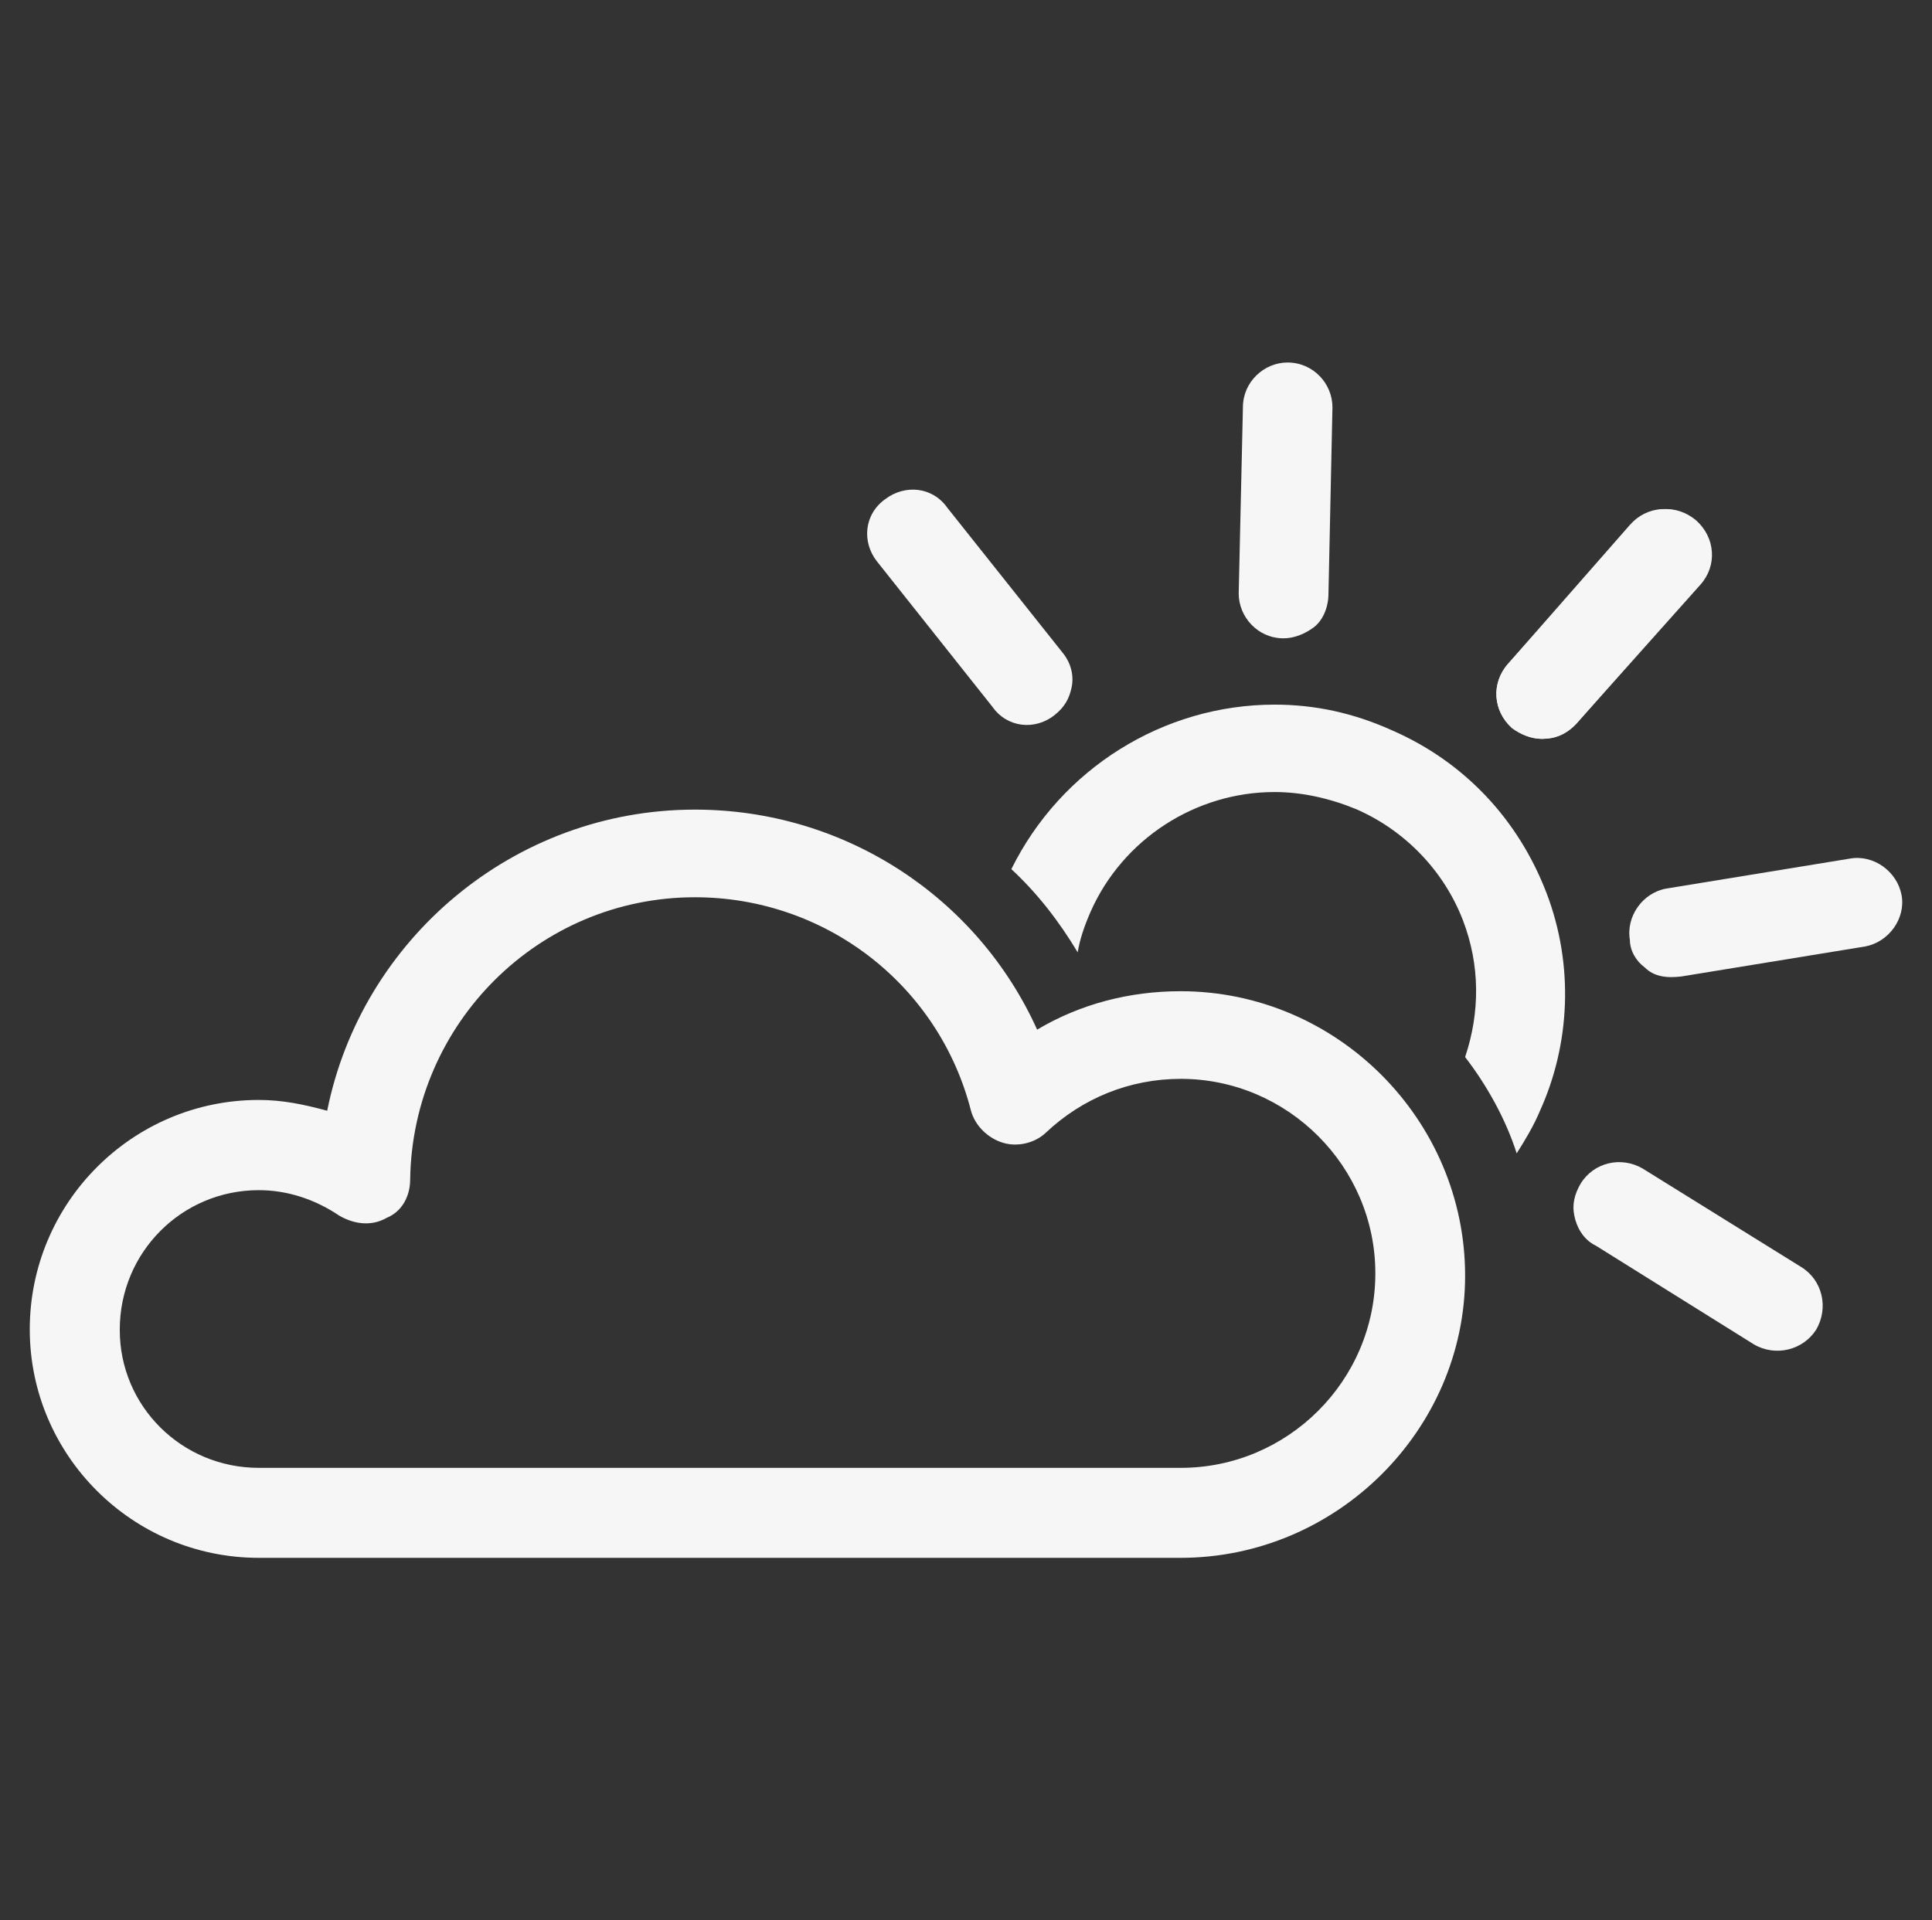 <?xml version="1.0" encoding="utf-8"?>
<!-- Generator: Adobe Illustrator 16.0.0, SVG Export Plug-In . SVG Version: 6.00 Build 0)  -->
<!DOCTYPE svg PUBLIC "-//W3C//DTD SVG 1.1//EN" "http://www.w3.org/Graphics/SVG/1.1/DTD/svg11.dtd">
<svg version="1.1" id="Livello_1" xmlns="http://www.w3.org/2000/svg" xmlns:xlink="http://www.w3.org/1999/xlink" x="0px" y="0px"
	 width="8.243px" height="8.194px" viewBox="0 0 8.243 8.194" enable-background="new 0 0 8.243 8.194" xml:space="preserve">
<rect x="0" y="0" width="8.243" height="8.194" fill="#333333" stroke="none"/>
<g>
	<g>
		<g>
			<path fill="#F6F6F6" d="M6.598,3.81C6.479,3.5,6.251,3.253,5.94,3.117C5.776,3.043,5.612,3.007,5.438,3.007
				c-0.474,0-0.911,0.273-1.123,0.702c0.109,0.101,0.202,0.22,0.283,0.355c0.009-0.054,0.027-0.109,0.055-0.173
				c0.137-0.31,0.448-0.511,0.785-0.511c0.118,0,0.236,0.027,0.348,0.073c0.209,0.091,0.375,0.264,0.456,0.475
				c0.073,0.191,0.073,0.392,0.009,0.583c0.092,0.119,0.174,0.266,0.22,0.411c0.035-0.055,0.073-0.118,0.1-0.183
				C6.698,4.458,6.717,4.121,6.598,3.81z"/>
		</g>
		<g>
			<path fill="#F6F6F6" d="M6.579,3.153c-0.045,0-0.09-0.018-0.128-0.046C6.37,3.034,6.361,2.916,6.434,2.833L6.963,2.24
				c0.073-0.082,0.191-0.091,0.275-0.018c0.08,0.072,0.09,0.191,0.017,0.273l-0.53,0.594C6.681,3.135,6.634,3.153,6.579,3.153z"/>
			<path fill="#F6F6F6" d="M5.604,2.678C5.566,2.706,5.521,2.724,5.476,2.724c-0.11,0-0.191-0.092-0.191-0.191l0.018-0.795
				c0-0.109,0.091-0.191,0.19-0.191c0.111,0,0.192,0.091,0.192,0.191L5.668,2.533C5.668,2.596,5.641,2.651,5.604,2.678z"/>
			<path fill="#F6F6F6" d="M4.572,2.934C4.562,2.98,4.544,3.016,4.499,3.052C4.417,3.117,4.298,3.107,4.234,3.016L3.741,2.395
				c-0.064-0.082-0.055-0.2,0.036-0.265C3.86,2.067,3.978,2.076,4.042,2.167l0.493,0.62C4.572,2.833,4.582,2.888,4.572,2.934z"/>
			<path fill="#F6F6F6" d="M6.717,5.188c-0.01-0.046,0-0.091,0.027-0.137C6.8,4.96,6.917,4.933,7.009,4.987l0.676,0.42
				c0.091,0.056,0.118,0.174,0.064,0.267C7.693,5.762,7.575,5.791,7.483,5.737L6.809,5.316C6.753,5.289,6.726,5.234,6.717,5.188z"/>
			<path fill="#F6F6F6" d="M7.018,4.129C6.981,4.102,6.954,4.057,6.954,4.011C6.937,3.91,7.009,3.81,7.109,3.792l0.784-0.128
				c0.101-0.018,0.201,0.055,0.22,0.155S8.059,4.02,7.958,4.039L7.174,4.167C7.109,4.175,7.056,4.167,7.018,4.129z"/>
			<path fill="#F6F6F6" d="M6.579,3.153c-0.045,0-0.09-0.018-0.128-0.046C6.37,3.034,6.361,2.916,6.434,2.833L6.954,2.24
				c0.072-0.082,0.191-0.091,0.273-0.018C7.31,2.294,7.319,2.414,7.246,2.496L6.725,3.089C6.681,3.135,6.634,3.153,6.579,3.153z"/>
		</g>
	</g>
	<g>
		<path fill="#F6F6F6" d="M5.037,6.648H1.104c-0.539,0-0.977-0.438-0.977-0.975c0-0.54,0.438-0.979,0.977-0.979
			c0.101,0,0.192,0.019,0.292,0.046C1.542,4.011,2.19,3.455,2.965,3.455c0.639,0,1.205,0.374,1.46,0.939
			C4.608,4.285,4.818,4.23,5.037,4.23c0.667,0,1.214,0.548,1.214,1.214C6.251,6.101,5.704,6.648,5.037,6.648z M1.104,5.079
			c-0.328,0-0.593,0.265-0.593,0.595C0.51,6,0.775,6.264,1.104,6.264h3.934c0.456,0,0.83-0.372,0.83-0.83
			c0-0.456-0.374-0.83-0.83-0.83c-0.219,0-0.42,0.083-0.575,0.229C4.417,4.877,4.344,4.896,4.28,4.877S4.161,4.805,4.143,4.741
			C4.006,4.203,3.522,3.829,2.965,3.829C2.3,3.829,1.76,4.367,1.75,5.033c0,0.073-0.036,0.138-0.1,0.164
			C1.586,5.234,1.512,5.225,1.448,5.188C1.341,5.116,1.223,5.079,1.104,5.079z"/>
	</g>
</g>
</svg>
